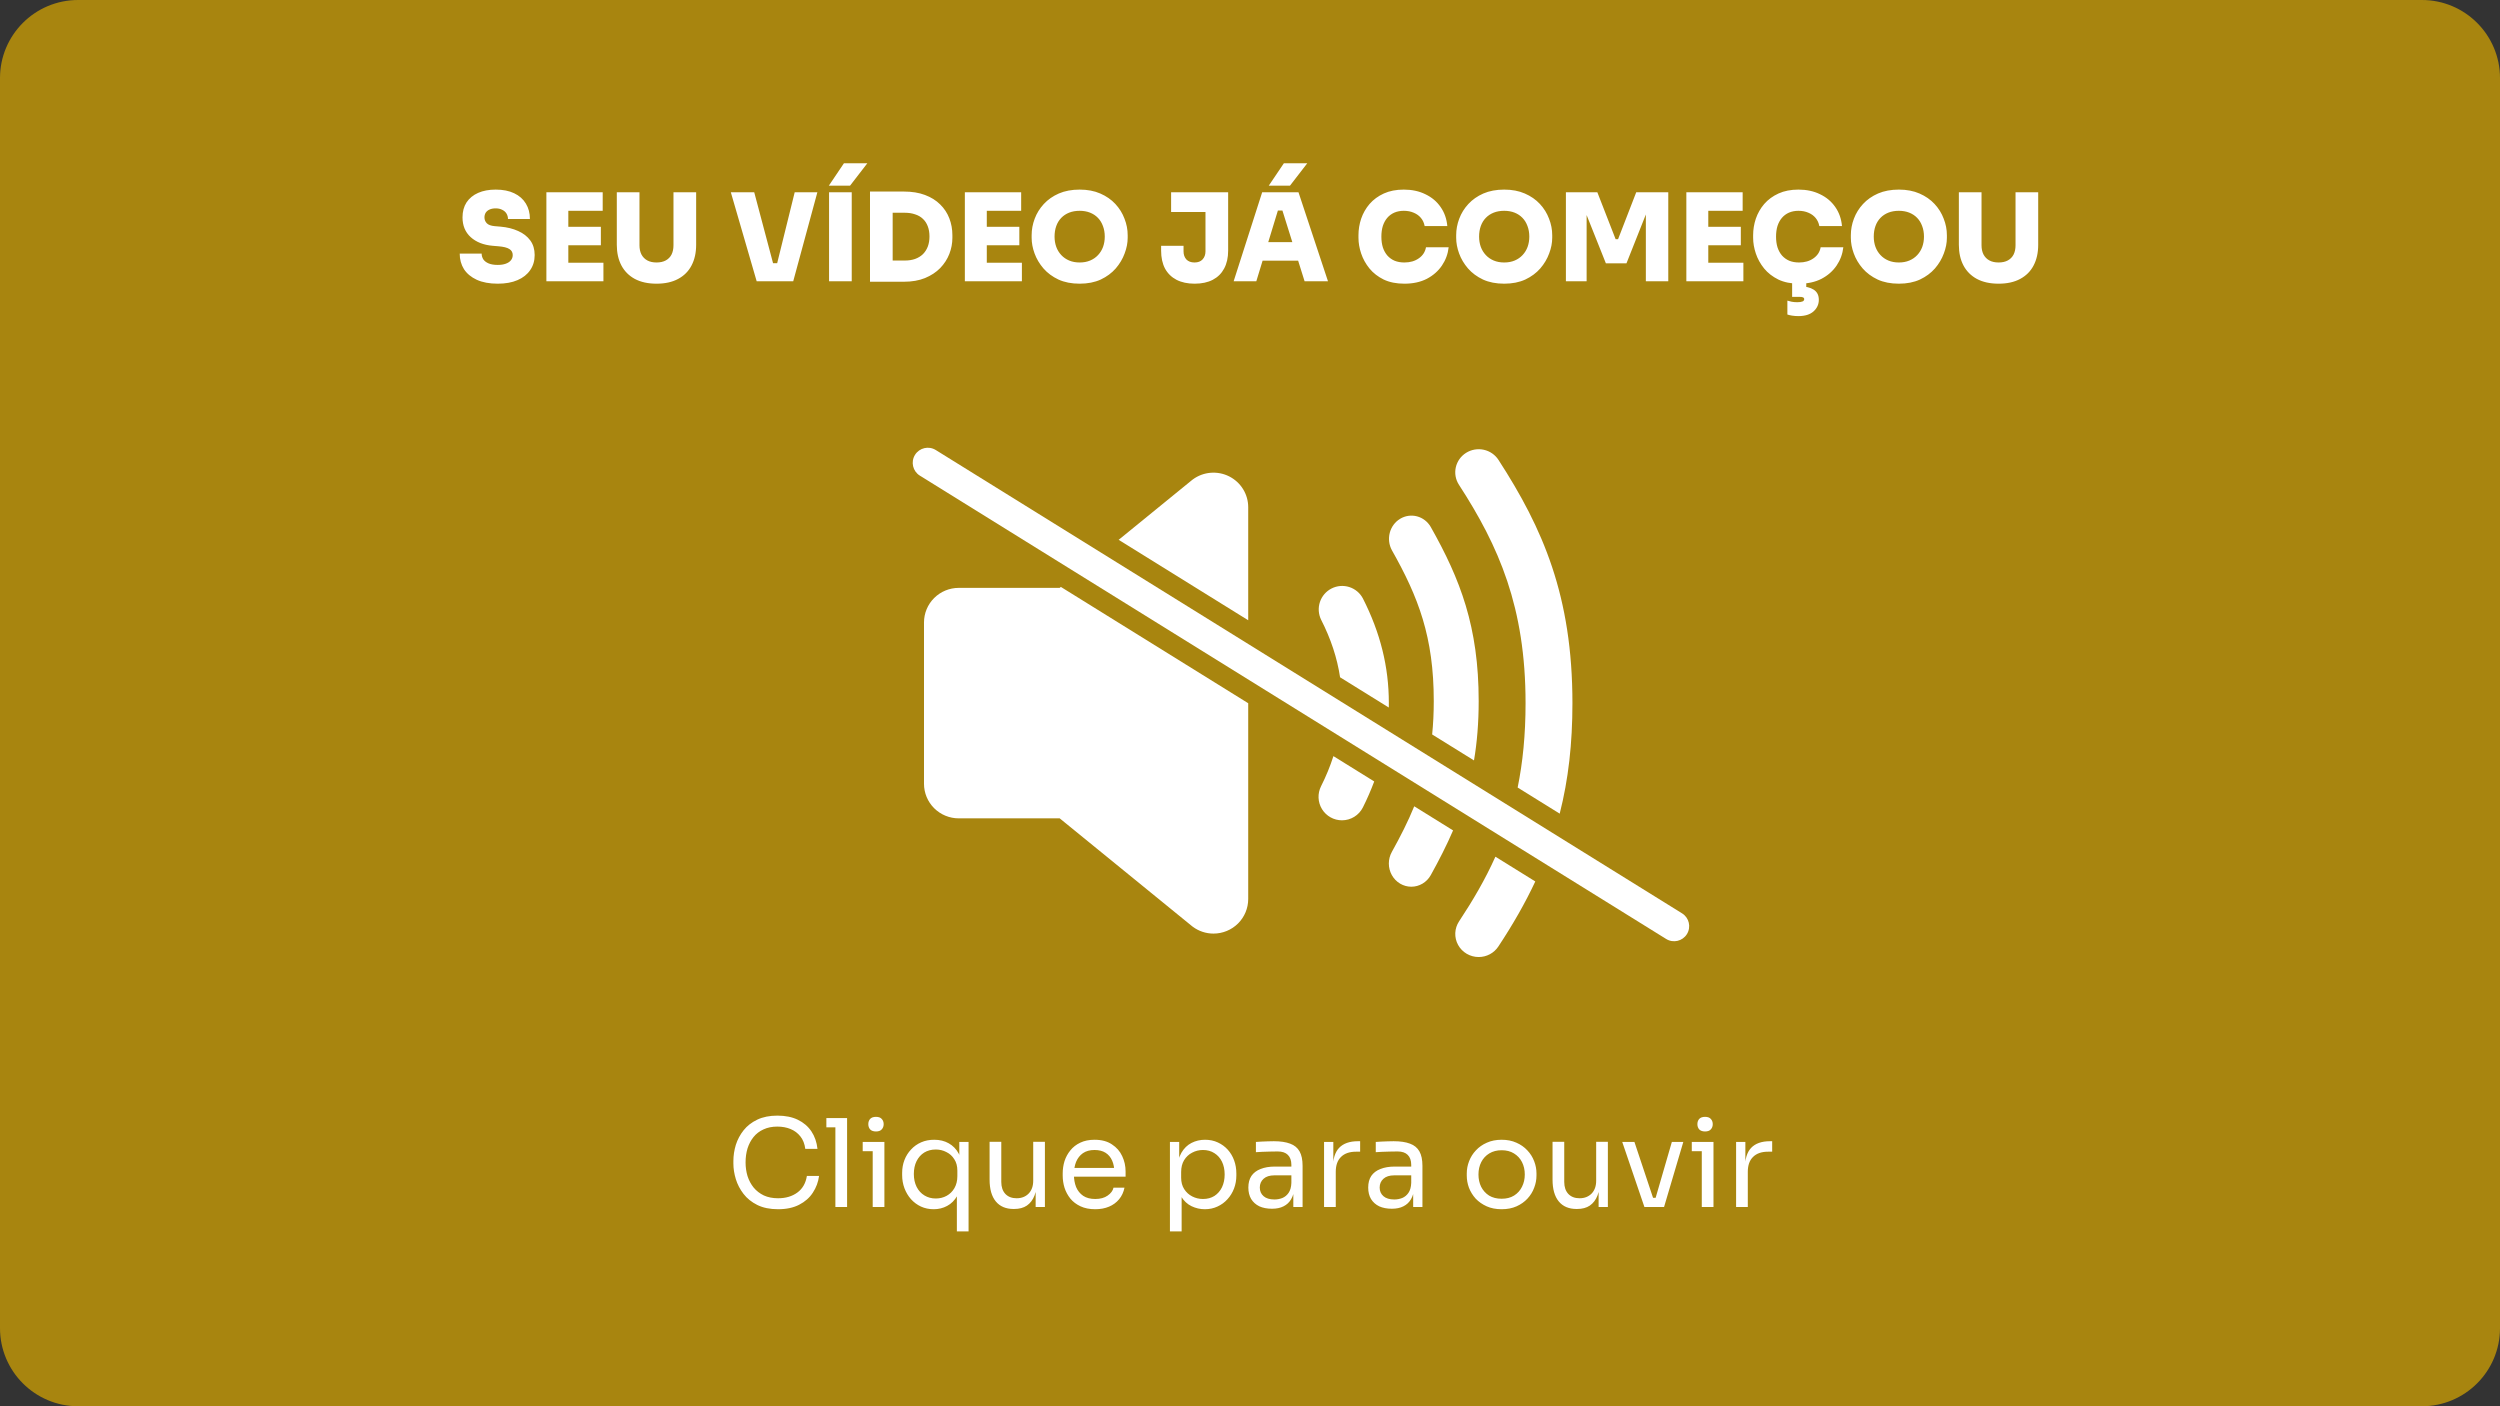 <svg xmlns="http://www.w3.org/2000/svg" width="640" height="360" viewBox="0 0 640 360" fill="none"><rect x="0" y="0" width="640" height="360" fill="#333333" stroke="none"/><g clip-path="url(#clip0_351_2)"><path d="M620 0H20C8.954 0 0 8.954 0 20V340C0 351.046 8.954 360 20 360H620C631.046 360 640 351.046 640 340V20C640 8.954 631.046 0 620 0Z" fill="#DAA900" fill-opacity="0.7"></path><path fill-rule="evenodd" clip-rule="evenodd" d="M271.582 150.251L271.281 150.496H245.436C243.078 150.496 240.816 151.429 239.148 153.088C237.48 154.748 236.543 156.999 236.543 159.347V200.648C236.543 202.996 237.48 205.247 239.148 206.907C240.816 208.566 243.078 209.499 245.436 209.499H271.285L305.144 237.086C305.222 237.153 305.304 237.216 305.389 237.274C306.912 238.395 308.756 239 310.65 239C313.009 239 315.271 238.068 316.939 236.408C318.606 234.748 319.543 232.497 319.543 230.15V180.027L271.582 150.251ZM319.543 158.787L286.376 138.196L305.137 122.909C305.215 122.842 305.297 122.779 305.381 122.721C306.706 121.751 308.274 121.166 309.913 121.031C311.551 120.895 313.195 121.214 314.662 121.952C316.129 122.69 317.362 123.818 318.224 125.212C319.086 126.605 319.542 128.209 319.543 129.845V158.787Z" fill="white"></path><path fill-rule="evenodd" clip-rule="evenodd" d="M341.355 193.568C340.529 196.148 339.471 198.725 338.183 201.289C337.723 202.205 337.505 203.224 337.549 204.249C337.593 205.273 337.898 206.269 338.435 207.143C338.972 208.016 339.724 208.736 340.618 209.237C341.512 209.737 342.518 209.999 343.542 210C344.655 210 345.745 209.691 346.692 209.106C347.639 208.522 348.405 207.686 348.905 206.69C350.005 204.49 350.97 202.276 351.799 200.052L341.355 193.568ZM355.53 181.129L343.059 173.387C342.313 168.425 340.705 163.555 338.202 158.643C337.513 157.227 337.406 155.597 337.905 154.103C338.404 152.61 339.468 151.372 340.869 150.656C342.27 149.94 343.895 149.804 345.395 150.276C346.895 150.748 348.15 151.792 348.89 153.181C353.364 161.967 355.543 170.726 355.543 179.951C355.543 180.344 355.539 180.737 355.53 181.129Z" fill="white"></path><path fill-rule="evenodd" clip-rule="evenodd" d="M362.043 206.412C360.467 210.277 358.544 214.075 356.314 218.087C355.809 218.99 355.543 220.015 355.543 221.058C355.543 222.101 355.809 223.126 356.314 224.029C356.819 224.933 357.545 225.683 358.419 226.204C359.293 226.725 360.285 227 361.294 227C362.304 227 363.297 226.726 364.172 226.205C365.047 225.683 365.773 224.933 366.278 224.029C368.427 220.16 370.344 216.406 371.988 212.586L362.043 206.412ZM377.342 194.671L366.632 188.022C366.904 185.345 367.044 182.51 367.044 179.466C367.044 163.063 363.116 152.892 356.328 140.867C355.583 139.507 355.387 137.899 355.782 136.391C356.176 134.883 357.13 133.596 358.436 132.809C359.741 132.022 361.295 131.798 362.759 132.186C364.224 132.573 365.482 133.542 366.26 134.881C373.843 148.313 378.543 160.456 378.543 179.466C378.543 185.043 378.127 190.041 377.342 194.671Z" fill="white"></path><path fill-rule="evenodd" clip-rule="evenodd" d="M382.824 219.314C380.234 225.099 377.086 230.479 373.523 235.863C372.932 236.754 372.598 237.786 372.553 238.849C372.509 239.912 372.757 240.967 373.272 241.903C373.786 242.839 374.547 243.621 375.475 244.166C376.403 244.711 377.463 244.999 378.544 245C379.542 244.999 380.524 244.754 381.401 244.286C382.279 243.818 383.024 243.142 383.569 242.318C387.327 236.643 390.464 231.147 393.035 225.653L382.824 219.314ZM399.284 208.294L388.518 201.61C389.83 195.197 390.544 188.104 390.544 180.002C390.544 155.443 383.726 139.888 373.485 124.093C373.061 123.438 372.772 122.707 372.635 121.943C372.498 121.178 372.515 120.394 372.685 119.636C372.855 118.878 373.175 118.16 373.627 117.524C374.079 116.887 374.654 116.345 375.319 115.927C375.984 115.51 376.725 115.225 377.502 115.09C378.278 114.955 379.074 114.971 379.844 115.139C380.614 115.307 381.343 115.622 381.989 116.067C382.635 116.512 383.186 117.078 383.61 117.733C394.972 135.275 402.543 152.577 402.543 180.002C402.543 190.302 401.523 199.516 399.284 208.294Z" fill="white"></path><path d="M426.536 240.376L235.481 121.762C233.67 120.638 233.113 118.258 234.238 116.447C235.362 114.636 237.742 114.079 239.553 115.203L430.607 233.817C432.419 234.942 432.975 237.321 431.851 239.133C430.726 240.944 428.347 241.5 426.536 240.376Z" fill="white"></path><path d="M199.198 309.562C197.118 309.562 195.339 309.198 193.862 308.47C192.406 307.742 191.231 306.795 190.337 305.63C189.442 304.466 188.787 303.207 188.371 301.855C187.955 300.482 187.747 299.162 187.747 297.893V297.206C187.747 295.834 187.955 294.461 188.371 293.088C188.808 291.715 189.474 290.467 190.368 289.344C191.262 288.221 192.427 287.316 193.862 286.63C195.298 285.943 197.014 285.6 199.01 285.6C201.049 285.6 202.796 285.954 204.252 286.661C205.708 287.368 206.862 288.356 207.715 289.625C208.568 290.894 209.088 292.391 209.275 294.118H206.155C205.989 292.828 205.573 291.767 204.907 290.935C204.242 290.082 203.399 289.448 202.38 289.032C201.382 288.616 200.258 288.408 199.01 288.408C197.658 288.408 196.473 288.647 195.454 289.126C194.434 289.583 193.582 290.238 192.895 291.091C192.23 291.923 191.72 292.89 191.366 293.993C191.034 295.095 190.867 296.291 190.867 297.581C190.867 298.808 191.034 299.973 191.366 301.075C191.72 302.178 192.24 303.155 192.926 304.008C193.634 304.861 194.507 305.537 195.547 306.036C196.587 306.514 197.804 306.754 199.198 306.754C201.153 306.754 202.796 306.265 204.127 305.287C205.458 304.31 206.27 302.895 206.561 301.044H209.681C209.473 302.604 208.942 304.029 208.09 305.318C207.258 306.608 206.093 307.638 204.595 308.407C203.118 309.177 201.319 309.562 199.198 309.562ZM213.859 309V286.224H216.854V309H213.859ZM211.55 288.595V286.224H216.854V288.595H211.55ZM223.411 309V292.339H226.406V309H223.411ZM220.852 294.71V292.339H226.406V294.71H220.852ZM224.253 289.656C223.587 289.656 223.088 289.479 222.755 289.126C222.443 288.772 222.287 288.325 222.287 287.784C222.287 287.243 222.443 286.796 222.755 286.442C223.088 286.089 223.587 285.912 224.253 285.912C224.919 285.912 225.407 286.089 225.719 286.442C226.052 286.796 226.219 287.243 226.219 287.784C226.219 288.325 226.052 288.772 225.719 289.126C225.407 289.479 224.919 289.656 224.253 289.656ZM244.958 315.24V304.039L246.143 301.668C246.081 303.478 245.717 304.965 245.051 306.13C244.386 307.294 243.523 308.158 242.462 308.719C241.422 309.281 240.278 309.562 239.03 309.562C237.844 309.562 236.752 309.333 235.754 308.875C234.776 308.418 233.923 307.783 233.195 306.972C232.488 306.161 231.937 305.235 231.542 304.195C231.147 303.134 230.949 302.011 230.949 300.826V300.264C230.949 299.078 231.147 297.976 231.542 296.957C231.937 295.938 232.499 295.043 233.227 294.274C233.955 293.483 234.818 292.87 235.816 292.433C236.815 291.996 237.927 291.778 239.155 291.778C240.569 291.778 241.807 292.079 242.867 292.682C243.949 293.286 244.802 294.159 245.426 295.303C246.05 296.447 246.393 297.841 246.455 299.484H245.582V292.339H247.953V315.24H244.958ZM239.56 306.816C240.579 306.816 241.505 306.587 242.337 306.13C243.169 305.672 243.835 305.017 244.334 304.164C244.833 303.29 245.083 302.271 245.083 301.106V299.671C245.083 298.527 244.823 297.56 244.303 296.77C243.803 295.958 243.127 295.345 242.275 294.929C241.443 294.492 240.538 294.274 239.56 294.274C238.437 294.274 237.449 294.534 236.596 295.054C235.764 295.574 235.109 296.312 234.631 297.269C234.173 298.205 233.944 299.297 233.944 300.545C233.944 301.793 234.183 302.895 234.662 303.852C235.14 304.788 235.806 305.516 236.659 306.036C237.511 306.556 238.479 306.816 239.56 306.816ZM259.48 309.499C257.504 309.499 255.986 308.854 254.925 307.565C253.864 306.275 253.334 304.414 253.334 301.98V292.308H256.329V302.573C256.329 303.883 256.682 304.913 257.39 305.662C258.097 306.39 259.054 306.754 260.26 306.754C261.508 306.754 262.527 306.358 263.318 305.568C264.108 304.757 264.503 303.654 264.503 302.261V292.308H267.498V309H265.127V301.855H265.502C265.502 303.498 265.283 304.892 264.846 306.036C264.41 307.159 263.754 308.022 262.881 308.626C262.028 309.208 260.936 309.499 259.605 309.499H259.48ZM280.382 309.562C278.926 309.562 277.667 309.312 276.607 308.813C275.546 308.314 274.683 307.658 274.017 306.847C273.351 306.015 272.852 305.09 272.519 304.07C272.207 303.051 272.051 302.011 272.051 300.95V300.389C272.051 299.307 272.207 298.257 272.519 297.238C272.852 296.218 273.351 295.303 274.017 294.492C274.683 293.66 275.525 293.005 276.544 292.526C277.584 292.027 278.801 291.778 280.195 291.778C282.004 291.778 283.491 292.173 284.656 292.963C285.842 293.733 286.715 294.731 287.277 295.958C287.859 297.186 288.151 298.496 288.151 299.89V301.231H273.362V298.985H285.967L285.28 300.202C285.28 299.016 285.093 297.997 284.719 297.144C284.344 296.27 283.783 295.594 283.034 295.116C282.285 294.638 281.339 294.398 280.195 294.398C279.009 294.398 278.021 294.669 277.231 295.21C276.461 295.75 275.879 296.489 275.483 297.425C275.109 298.361 274.922 299.442 274.922 300.67C274.922 301.855 275.109 302.926 275.483 303.883C275.879 304.819 276.482 305.568 277.293 306.13C278.104 306.67 279.134 306.941 280.382 306.941C281.692 306.941 282.753 306.65 283.564 306.067C284.396 305.485 284.895 304.809 285.062 304.039H287.87C287.641 305.183 287.183 306.171 286.497 307.003C285.811 307.835 284.947 308.47 283.907 308.906C282.867 309.343 281.692 309.562 280.382 309.562ZM299.502 315.24V292.339H301.874V299.546L301.312 299.484C301.416 297.695 301.79 296.239 302.435 295.116C303.101 293.972 303.964 293.13 305.025 292.589C306.086 292.048 307.24 291.778 308.488 291.778C309.694 291.778 310.786 292.006 311.764 292.464C312.762 292.922 313.615 293.546 314.322 294.336C315.03 295.126 315.57 296.042 315.945 297.082C316.319 298.122 316.506 299.224 316.506 300.389V300.95C316.506 302.115 316.309 303.218 315.914 304.258C315.518 305.298 314.957 306.213 314.229 307.003C313.522 307.794 312.669 308.418 311.67 308.875C310.693 309.333 309.611 309.562 308.426 309.562C307.24 309.562 306.106 309.302 305.025 308.782C303.943 308.262 303.049 307.419 302.342 306.254C301.634 305.09 301.229 303.561 301.125 301.668L302.498 304.164V315.24H299.502ZM307.958 306.941C309.081 306.941 310.058 306.681 310.89 306.161C311.722 305.62 312.367 304.882 312.825 303.946C313.282 302.989 313.511 301.897 313.511 300.67C313.511 299.422 313.282 298.33 312.825 297.394C312.367 296.458 311.722 295.73 310.89 295.21C310.058 294.669 309.081 294.398 307.958 294.398C306.959 294.398 306.034 294.627 305.181 295.085C304.328 295.522 303.642 296.166 303.122 297.019C302.622 297.851 302.373 298.86 302.373 300.046V301.481C302.373 302.625 302.633 303.602 303.153 304.414C303.673 305.225 304.359 305.849 305.212 306.286C306.065 306.722 306.98 306.941 307.958 306.941ZM331.091 309V304.008H330.592V298.236C330.592 297.092 330.29 296.229 329.687 295.646C329.105 295.064 328.241 294.773 327.097 294.773C326.453 294.773 325.787 294.783 325.101 294.804C324.414 294.825 323.759 294.846 323.135 294.866C322.511 294.887 321.97 294.918 321.513 294.96V292.339C321.97 292.298 322.449 292.266 322.948 292.246C323.468 292.204 323.998 292.183 324.539 292.183C325.08 292.162 325.6 292.152 326.099 292.152C327.805 292.152 329.198 292.36 330.28 292.776C331.361 293.171 332.162 293.826 332.682 294.742C333.202 295.657 333.462 296.894 333.462 298.454V309H331.091ZM325.631 309.437C324.383 309.437 323.301 309.229 322.386 308.813C321.492 308.376 320.795 307.752 320.296 306.941C319.817 306.13 319.578 305.152 319.578 304.008C319.578 302.822 319.838 301.834 320.358 301.044C320.899 300.254 321.679 299.661 322.698 299.266C323.717 298.85 324.945 298.642 326.38 298.642H330.904V300.888H326.255C325.049 300.888 324.123 301.179 323.478 301.762C322.833 302.344 322.511 303.093 322.511 304.008C322.511 304.923 322.833 305.662 323.478 306.223C324.123 306.785 325.049 307.066 326.255 307.066C326.962 307.066 327.638 306.941 328.283 306.691C328.928 306.421 329.458 305.984 329.874 305.381C330.311 304.757 330.55 303.904 330.592 302.822L331.403 304.008C331.299 305.194 331.008 306.192 330.529 307.003C330.072 307.794 329.427 308.397 328.595 308.813C327.784 309.229 326.796 309.437 325.631 309.437ZM338.959 309V292.339H341.331V299.203H341.206C341.206 296.77 341.736 294.991 342.797 293.868C343.879 292.724 345.491 292.152 347.633 292.152H348.195V294.835H347.134C345.47 294.835 344.191 295.282 343.296 296.177C342.402 297.05 341.955 298.319 341.955 299.983V309H338.959ZM361.773 309V304.008H361.274V298.236C361.274 297.092 360.972 296.229 360.369 295.646C359.787 295.064 358.923 294.773 357.779 294.773C357.135 294.773 356.469 294.783 355.783 294.804C355.096 294.825 354.441 294.846 353.817 294.866C353.193 294.887 352.652 294.918 352.195 294.96V292.339C352.652 292.298 353.131 292.266 353.63 292.246C354.15 292.204 354.68 292.183 355.221 292.183C355.762 292.162 356.282 292.152 356.781 292.152C358.487 292.152 359.88 292.36 360.962 292.776C362.043 293.171 362.844 293.826 363.364 294.742C363.884 295.657 364.144 296.894 364.144 298.454V309H361.773ZM356.313 309.437C355.065 309.437 353.983 309.229 353.068 308.813C352.174 308.376 351.477 307.752 350.978 306.941C350.499 306.13 350.26 305.152 350.26 304.008C350.26 302.822 350.52 301.834 351.04 301.044C351.581 300.254 352.361 299.661 353.38 299.266C354.399 298.85 355.627 298.642 357.062 298.642H361.586V300.888H356.937C355.731 300.888 354.805 301.179 354.16 301.762C353.515 302.344 353.193 303.093 353.193 304.008C353.193 304.923 353.515 305.662 354.16 306.223C354.805 306.785 355.731 307.066 356.937 307.066C357.644 307.066 358.32 306.941 358.965 306.691C359.61 306.421 360.14 305.984 360.556 305.381C360.993 304.757 361.232 303.904 361.274 302.822L362.085 304.008C361.981 305.194 361.69 306.192 361.211 307.003C360.754 307.794 360.109 308.397 359.277 308.813C358.466 309.229 357.478 309.437 356.313 309.437ZM384.416 309.562C382.96 309.562 381.681 309.312 380.578 308.813C379.476 308.314 378.54 307.658 377.77 306.847C377.022 306.015 376.45 305.09 376.054 304.07C375.68 303.051 375.493 302.011 375.493 300.95V300.389C375.493 299.328 375.69 298.288 376.086 297.269C376.481 296.229 377.063 295.303 377.833 294.492C378.602 293.66 379.538 293.005 380.641 292.526C381.743 292.027 383.002 291.778 384.416 291.778C385.83 291.778 387.089 292.027 388.191 292.526C389.294 293.005 390.23 293.66 390.999 294.492C391.769 295.303 392.351 296.229 392.746 297.269C393.142 298.288 393.339 299.328 393.339 300.389V300.95C393.339 302.011 393.142 303.051 392.746 304.07C392.372 305.09 391.8 306.015 391.03 306.847C390.282 307.658 389.356 308.314 388.254 308.813C387.151 309.312 385.872 309.562 384.416 309.562ZM384.416 306.878C385.664 306.878 386.725 306.608 387.598 306.067C388.493 305.506 389.169 304.757 389.626 303.821C390.105 302.885 390.344 301.834 390.344 300.67C390.344 299.484 390.105 298.423 389.626 297.487C389.148 296.551 388.462 295.813 387.567 295.272C386.694 294.731 385.643 294.461 384.416 294.461C383.21 294.461 382.159 294.731 381.265 295.272C380.37 295.813 379.684 296.551 379.206 297.487C378.727 298.423 378.488 299.484 378.488 300.67C378.488 301.834 378.717 302.885 379.174 303.821C379.653 304.757 380.329 305.506 381.202 306.067C382.097 306.608 383.168 306.878 384.416 306.878ZM403.597 309.499C401.621 309.499 400.103 308.854 399.042 307.565C397.981 306.275 397.451 304.414 397.451 301.98V292.308H400.446V302.573C400.446 303.883 400.799 304.913 401.507 305.662C402.214 306.39 403.171 306.754 404.377 306.754C405.625 306.754 406.644 306.358 407.435 305.568C408.225 304.757 408.62 303.654 408.62 302.261V292.308H411.615V309H409.244V301.855H409.619C409.619 303.498 409.4 304.892 408.963 306.036C408.527 307.159 407.871 308.022 406.998 308.626C406.145 309.208 405.053 309.499 403.722 309.499H403.597ZM420.973 309L415.295 292.339H418.415L423.968 309H420.973ZM421.722 309V306.629H425.341V309H421.722ZM423.157 309L427.993 292.339H430.926L425.996 309H423.157ZM435.656 309V292.339H438.651V309H435.656ZM433.097 294.71V292.339H438.651V294.71H433.097ZM436.498 289.656C435.833 289.656 435.333 289.479 435.001 289.126C434.689 288.772 434.533 288.325 434.533 287.784C434.533 287.243 434.689 286.796 435.001 286.442C435.333 286.089 435.833 285.912 436.498 285.912C437.164 285.912 437.653 286.089 437.965 286.442C438.297 286.796 438.464 287.243 438.464 287.784C438.464 288.325 438.297 288.772 437.965 289.126C437.653 289.479 437.164 289.656 436.498 289.656ZM444.442 309V292.339H446.813V299.203H446.689C446.689 296.77 447.219 294.991 448.28 293.868C449.361 292.724 450.973 292.152 453.116 292.152H453.677V294.835H452.617C450.953 294.835 449.673 295.282 448.779 296.177C447.885 297.05 447.437 298.319 447.437 299.983V309H444.442Z" fill="white"></path><path d="M127.421 72.624C125.299 72.624 123.51 72.291 122.054 71.626C120.619 70.96 119.527 70.055 118.778 68.911C118.05 67.746 117.686 66.415 117.686 64.918H123.302C123.302 65.458 123.448 65.957 123.739 66.415C124.051 66.852 124.509 67.195 125.112 67.445C125.715 67.694 126.485 67.819 127.421 67.819C128.232 67.819 128.918 67.715 129.48 67.507C130.062 67.299 130.499 67.008 130.79 66.633C131.102 66.259 131.258 65.812 131.258 65.292C131.258 64.626 130.978 64.117 130.416 63.763C129.854 63.389 128.908 63.15 127.577 63.045L126.11 62.921C123.76 62.713 121.888 61.974 120.494 60.706C119.101 59.437 118.404 57.752 118.404 55.651C118.404 54.154 118.747 52.874 119.434 51.813C120.141 50.753 121.129 49.941 122.398 49.38C123.666 48.818 125.164 48.538 126.89 48.538C128.762 48.538 130.343 48.849 131.633 49.474C132.943 50.097 133.942 50.981 134.628 52.126C135.314 53.249 135.658 54.559 135.658 56.057H130.042C130.042 55.557 129.917 55.1 129.667 54.684C129.418 54.268 129.054 53.946 128.575 53.717C128.118 53.467 127.556 53.342 126.89 53.342C126.266 53.342 125.736 53.446 125.299 53.654C124.883 53.842 124.561 54.112 124.332 54.465C124.124 54.819 124.02 55.214 124.02 55.651C124.02 56.233 124.218 56.733 124.613 57.149C125.008 57.565 125.694 57.814 126.672 57.898L128.138 58.022C129.844 58.168 131.352 58.542 132.662 59.145C133.973 59.728 135.002 60.529 135.751 61.548C136.5 62.567 136.874 63.815 136.874 65.292C136.874 66.769 136.49 68.058 135.72 69.161C134.971 70.263 133.89 71.116 132.475 71.719C131.082 72.322 129.397 72.624 127.421 72.624ZM139.875 72V49.224H145.491V72H139.875ZM144.867 72V67.257H154.477V72H144.867ZM144.867 62.796V58.053H153.822V62.796H144.867ZM144.867 53.966V49.224H154.29V53.966H144.867ZM168.074 72.624C165.89 72.624 164.038 72.218 162.52 71.407C161.022 70.596 159.878 69.452 159.088 67.975C158.298 66.478 157.902 64.71 157.902 62.671V49.224H163.706V62.796C163.706 63.69 163.872 64.47 164.205 65.136C164.558 65.802 165.058 66.311 165.702 66.665C166.347 67.018 167.138 67.195 168.074 67.195C169.01 67.195 169.8 67.018 170.445 66.665C171.09 66.311 171.578 65.812 171.911 65.167C172.244 64.501 172.41 63.711 172.41 62.796V49.224H178.214V62.671C178.214 64.71 177.818 66.478 177.028 67.975C176.258 69.452 175.114 70.596 173.596 71.407C172.098 72.218 170.258 72.624 168.074 72.624ZM193.707 72L187.093 49.224H193.083L198.044 67.913L196.952 67.382H199.947L198.824 67.913L203.442 49.224H209.245L203.067 72H193.707ZM212.24 72V49.224H218.043V72H212.24ZM212.178 47.539L216.046 41.798H222.037L217.606 47.539H212.178ZM227.899 72.125V66.696H231.643C232.621 66.696 233.494 66.561 234.264 66.29C235.054 65.999 235.72 65.594 236.261 65.073C236.801 64.533 237.217 63.888 237.509 63.139C237.8 62.37 237.945 61.506 237.945 60.55C237.945 59.551 237.8 58.678 237.509 57.929C237.217 57.159 236.801 56.525 236.261 56.026C235.72 55.505 235.054 55.121 234.264 54.871C233.494 54.601 232.621 54.465 231.643 54.465H227.899V49.037H231.393C233.453 49.037 235.252 49.328 236.791 49.91C238.351 50.493 239.651 51.304 240.691 52.344C241.731 53.363 242.511 54.549 243.031 55.901C243.551 57.253 243.811 58.688 243.811 60.206V60.893C243.811 62.286 243.551 63.659 243.031 65.011C242.511 66.342 241.731 67.549 240.691 68.63C239.651 69.691 238.351 70.544 236.791 71.189C235.252 71.813 233.453 72.125 231.393 72.125H227.899ZM222.72 72.125V49.037H228.523V72.125H222.72ZM247.003 72V49.224H252.619V72H247.003ZM251.995 72V67.257H261.605V72H251.995ZM251.995 62.796V58.053H260.95V62.796H251.995ZM251.995 53.966V49.224H261.418V53.966H251.995ZM276.393 72.624C274.313 72.624 272.504 72.27 270.964 71.563C269.425 70.835 268.146 69.889 267.127 68.724C266.108 67.538 265.348 66.259 264.849 64.886C264.35 63.514 264.1 62.182 264.1 60.893V60.206C264.1 58.771 264.36 57.367 264.88 55.994C265.4 54.601 266.18 53.342 267.22 52.219C268.26 51.096 269.54 50.202 271.058 49.536C272.597 48.87 274.376 48.538 276.393 48.538C278.39 48.538 280.148 48.87 281.666 49.536C283.205 50.202 284.495 51.096 285.535 52.219C286.575 53.342 287.355 54.601 287.875 55.994C288.416 57.367 288.686 58.771 288.686 60.206V60.893C288.686 62.182 288.426 63.514 287.906 64.886C287.407 66.259 286.648 67.538 285.628 68.724C284.609 69.889 283.33 70.835 281.791 71.563C280.252 72.27 278.452 72.624 276.393 72.624ZM276.393 67.195C277.392 67.195 278.286 67.029 279.076 66.696C279.867 66.363 280.543 65.895 281.104 65.292C281.666 64.689 282.092 63.992 282.384 63.202C282.675 62.39 282.82 61.517 282.82 60.581C282.82 59.582 282.664 58.678 282.352 57.866C282.061 57.055 281.635 56.358 281.073 55.776C280.512 55.194 279.836 54.746 279.045 54.434C278.255 54.122 277.371 53.966 276.393 53.966C275.395 53.966 274.5 54.122 273.71 54.434C272.92 54.746 272.244 55.194 271.682 55.776C271.12 56.358 270.694 57.055 270.403 57.866C270.112 58.678 269.966 59.582 269.966 60.581C269.966 61.517 270.112 62.39 270.403 63.202C270.694 63.992 271.12 64.689 271.682 65.292C272.244 65.895 272.92 66.363 273.71 66.696C274.5 67.029 275.395 67.195 276.393 67.195ZM305.826 72.624C304.016 72.624 302.467 72.291 301.177 71.626C299.908 70.96 298.931 70.003 298.244 68.755C297.579 67.486 297.246 65.957 297.246 64.169V62.921H302.987V64.356C302.987 65.188 303.226 65.874 303.704 66.415C304.204 66.935 304.9 67.195 305.795 67.195C306.689 67.195 307.376 66.935 307.854 66.415C308.353 65.874 308.603 65.188 308.603 64.356V53.654H314.406V64.169C314.406 65.957 314.063 67.486 313.376 68.755C312.711 70.003 311.744 70.96 310.475 71.626C309.206 72.291 307.656 72.624 305.826 72.624ZM299.804 54.278V49.224H314.406V54.278H299.804ZM315.814 72L323.115 49.224H332.413L339.963 72H333.973L328.107 53.28L329.761 53.904H325.642L327.327 53.28L321.618 72H315.814ZM321.774 66.727L323.521 61.985H332.163L333.91 66.727H321.774ZM324.8 47.539L328.669 41.798H334.659L330.229 47.539H324.8ZM359.53 72.624C357.471 72.624 355.703 72.27 354.226 71.563C352.749 70.835 351.532 69.889 350.576 68.724C349.619 67.538 348.912 66.259 348.454 64.886C347.996 63.514 347.768 62.182 347.768 60.893V60.206C347.768 58.771 347.996 57.367 348.454 55.994C348.932 54.601 349.65 53.342 350.607 52.219C351.584 51.096 352.801 50.202 354.257 49.536C355.713 48.87 357.419 48.538 359.374 48.538C361.454 48.538 363.295 48.933 364.896 49.723C366.519 50.493 367.819 51.585 368.796 52.999C369.774 54.393 370.346 56.015 370.512 57.866H364.709C364.564 57.076 364.252 56.389 363.773 55.807C363.295 55.225 362.681 54.778 361.932 54.465C361.184 54.133 360.331 53.966 359.374 53.966C358.48 53.966 357.668 54.122 356.94 54.434C356.233 54.746 355.63 55.194 355.131 55.776C354.652 56.337 354.278 57.024 354.008 57.835C353.758 58.646 353.633 59.562 353.633 60.581C353.633 61.6 353.758 62.515 354.008 63.326C354.278 64.138 354.663 64.834 355.162 65.417C355.682 65.999 356.306 66.446 357.034 66.758C357.762 67.049 358.594 67.195 359.53 67.195C360.986 67.195 362.213 66.841 363.212 66.134C364.231 65.427 364.844 64.481 365.052 63.295H370.856C370.668 65.001 370.096 66.561 369.14 67.975C368.183 69.389 366.893 70.523 365.271 71.376C363.648 72.208 361.735 72.624 359.53 72.624ZM385.075 72.624C382.995 72.624 381.186 72.27 379.646 71.563C378.107 70.835 376.828 69.889 375.809 68.724C374.79 67.538 374.03 66.259 373.531 64.886C373.032 63.514 372.782 62.182 372.782 60.893V60.206C372.782 58.771 373.042 57.367 373.562 55.994C374.082 54.601 374.862 53.342 375.902 52.219C376.942 51.096 378.222 50.202 379.74 49.536C381.279 48.87 383.058 48.538 385.075 48.538C387.072 48.538 388.83 48.87 390.348 49.536C391.887 50.202 393.177 51.096 394.217 52.219C395.257 53.342 396.037 54.601 396.557 55.994C397.098 57.367 397.368 58.771 397.368 60.206V60.893C397.368 62.182 397.108 63.514 396.588 64.886C396.089 66.259 395.33 67.538 394.31 68.724C393.291 69.889 392.012 70.835 390.473 71.563C388.934 72.27 387.134 72.624 385.075 72.624ZM385.075 67.195C386.074 67.195 386.968 67.029 387.758 66.696C388.549 66.363 389.225 65.895 389.786 65.292C390.348 64.689 390.774 63.992 391.066 63.202C391.357 62.39 391.502 61.517 391.502 60.581C391.502 59.582 391.346 58.678 391.034 57.866C390.743 57.055 390.317 56.358 389.755 55.776C389.194 55.194 388.518 54.746 387.727 54.434C386.937 54.122 386.053 53.966 385.075 53.966C384.077 53.966 383.182 54.122 382.392 54.434C381.602 54.746 380.926 55.194 380.364 55.776C379.802 56.358 379.376 57.055 379.085 57.866C378.794 58.678 378.648 59.582 378.648 60.581C378.648 61.517 378.794 62.39 379.085 63.202C379.376 63.992 379.802 64.689 380.364 65.292C380.926 65.895 381.602 66.363 382.392 66.696C383.182 67.029 384.077 67.195 385.075 67.195ZM400.871 72V49.224H408.92L413.6 61.236H414.224L418.873 49.224H427.079V72H421.338V52.562L422.243 52.625L416.377 67.413H411.104L405.207 52.625L406.175 52.562V72H400.871ZM431.705 72V49.224H437.321V72H431.705ZM436.697 72V67.257H446.306V72H436.697ZM436.697 62.796V58.053H445.651V62.796H436.697ZM436.697 53.966V49.224H446.119V53.966H436.697ZM460.564 72.624C458.505 72.624 456.737 72.27 455.26 71.563C453.784 70.835 452.567 69.889 451.61 68.724C450.653 67.538 449.946 66.259 449.488 64.886C449.031 63.514 448.802 62.182 448.802 60.893V60.206C448.802 58.771 449.031 57.367 449.488 55.994C449.967 54.601 450.684 53.342 451.641 52.219C452.619 51.096 453.836 50.202 455.292 49.536C456.748 48.87 458.453 48.538 460.408 48.538C462.488 48.538 464.329 48.933 465.931 49.723C467.553 50.493 468.853 51.585 469.831 52.999C470.808 54.393 471.38 56.015 471.547 57.866H465.744C465.598 57.076 465.286 56.389 464.808 55.807C464.329 55.225 463.716 54.778 462.967 54.465C462.218 54.133 461.365 53.966 460.408 53.966C459.514 53.966 458.703 54.122 457.975 54.434C457.268 54.746 456.664 55.194 456.165 55.776C455.687 56.337 455.312 57.024 455.042 57.835C454.792 58.646 454.668 59.562 454.668 60.581C454.668 61.6 454.792 62.515 455.042 63.326C455.312 64.138 455.697 64.834 456.196 65.417C456.716 65.999 457.34 66.446 458.068 66.758C458.796 67.049 459.628 67.195 460.564 67.195C462.02 67.195 463.248 66.841 464.246 66.134C465.265 65.427 465.879 64.481 466.087 63.295H471.89C471.703 65.001 471.131 66.561 470.174 67.975C469.217 69.389 467.928 70.523 466.305 71.376C464.683 72.208 462.769 72.624 460.564 72.624ZM460.377 80.923C459.816 80.923 459.275 80.882 458.755 80.798C458.256 80.715 457.86 80.621 457.569 80.517V76.961C457.881 77.065 458.245 77.158 458.661 77.242C459.098 77.325 459.576 77.366 460.096 77.366C460.7 77.366 461.147 77.304 461.438 77.179C461.729 77.054 461.875 76.857 461.875 76.586C461.875 76.378 461.771 76.222 461.563 76.118C461.376 76.035 461.053 75.993 460.596 75.993H458.786V71.563H462.405V74.714L460.315 73.31H460.72C462.239 73.31 463.435 73.591 464.308 74.153C465.182 74.714 465.619 75.578 465.619 76.742C465.619 77.907 465.172 78.895 464.277 79.706C463.383 80.517 462.083 80.923 460.377 80.923ZM486.11 72.624C484.03 72.624 482.22 72.27 480.681 71.563C479.142 70.835 477.862 69.889 476.843 68.724C475.824 67.538 475.065 66.259 474.566 64.886C474.066 63.514 473.817 62.182 473.817 60.893V60.206C473.817 58.771 474.077 57.367 474.597 55.994C475.117 54.601 475.897 53.342 476.937 52.219C477.977 51.096 479.256 50.202 480.774 49.536C482.314 48.87 484.092 48.538 486.11 48.538C488.106 48.538 489.864 48.87 491.382 49.536C492.922 50.202 494.211 51.096 495.251 52.219C496.291 53.342 497.071 54.601 497.591 55.994C498.132 57.367 498.402 58.771 498.402 60.206V60.893C498.402 62.182 498.142 63.514 497.622 64.886C497.123 66.259 496.364 67.538 495.345 68.724C494.326 69.889 493.046 70.835 491.507 71.563C489.968 72.27 488.169 72.624 486.11 72.624ZM486.11 67.195C487.108 67.195 488.002 67.029 488.793 66.696C489.583 66.363 490.259 65.895 490.821 65.292C491.382 64.689 491.809 63.992 492.1 63.202C492.391 62.39 492.537 61.517 492.537 60.581C492.537 59.582 492.381 58.678 492.069 57.866C491.778 57.055 491.351 56.358 490.79 55.776C490.228 55.194 489.552 54.746 488.762 54.434C487.971 54.122 487.087 53.966 486.11 53.966C485.111 53.966 484.217 54.122 483.426 54.434C482.636 54.746 481.96 55.194 481.398 55.776C480.837 56.358 480.41 57.055 480.119 57.866C479.828 58.678 479.682 59.582 479.682 60.581C479.682 61.517 479.828 62.39 480.119 63.202C480.41 63.992 480.837 64.689 481.398 65.292C481.96 65.895 482.636 66.363 483.426 66.696C484.217 67.029 485.111 67.195 486.11 67.195ZM511.639 72.624C509.455 72.624 507.604 72.218 506.086 71.407C504.588 70.596 503.444 69.452 502.654 67.975C501.863 66.478 501.468 64.71 501.468 62.671V49.224H507.271V62.796C507.271 63.69 507.438 64.47 507.771 65.136C508.124 65.802 508.623 66.311 509.268 66.665C509.913 67.018 510.703 67.195 511.639 67.195C512.575 67.195 513.366 67.018 514.011 66.665C514.655 66.311 515.144 65.812 515.477 65.167C515.81 64.501 515.976 63.711 515.976 62.796V49.224H521.779V62.671C521.779 64.71 521.384 66.478 520.594 67.975C519.824 69.452 518.68 70.596 517.162 71.407C515.664 72.218 513.823 72.624 511.639 72.624Z" fill="white"></path></g><defs><clipPath id="clip0_351_2"><rect width="640" height="360" fill="white"></rect></clipPath></defs></svg>